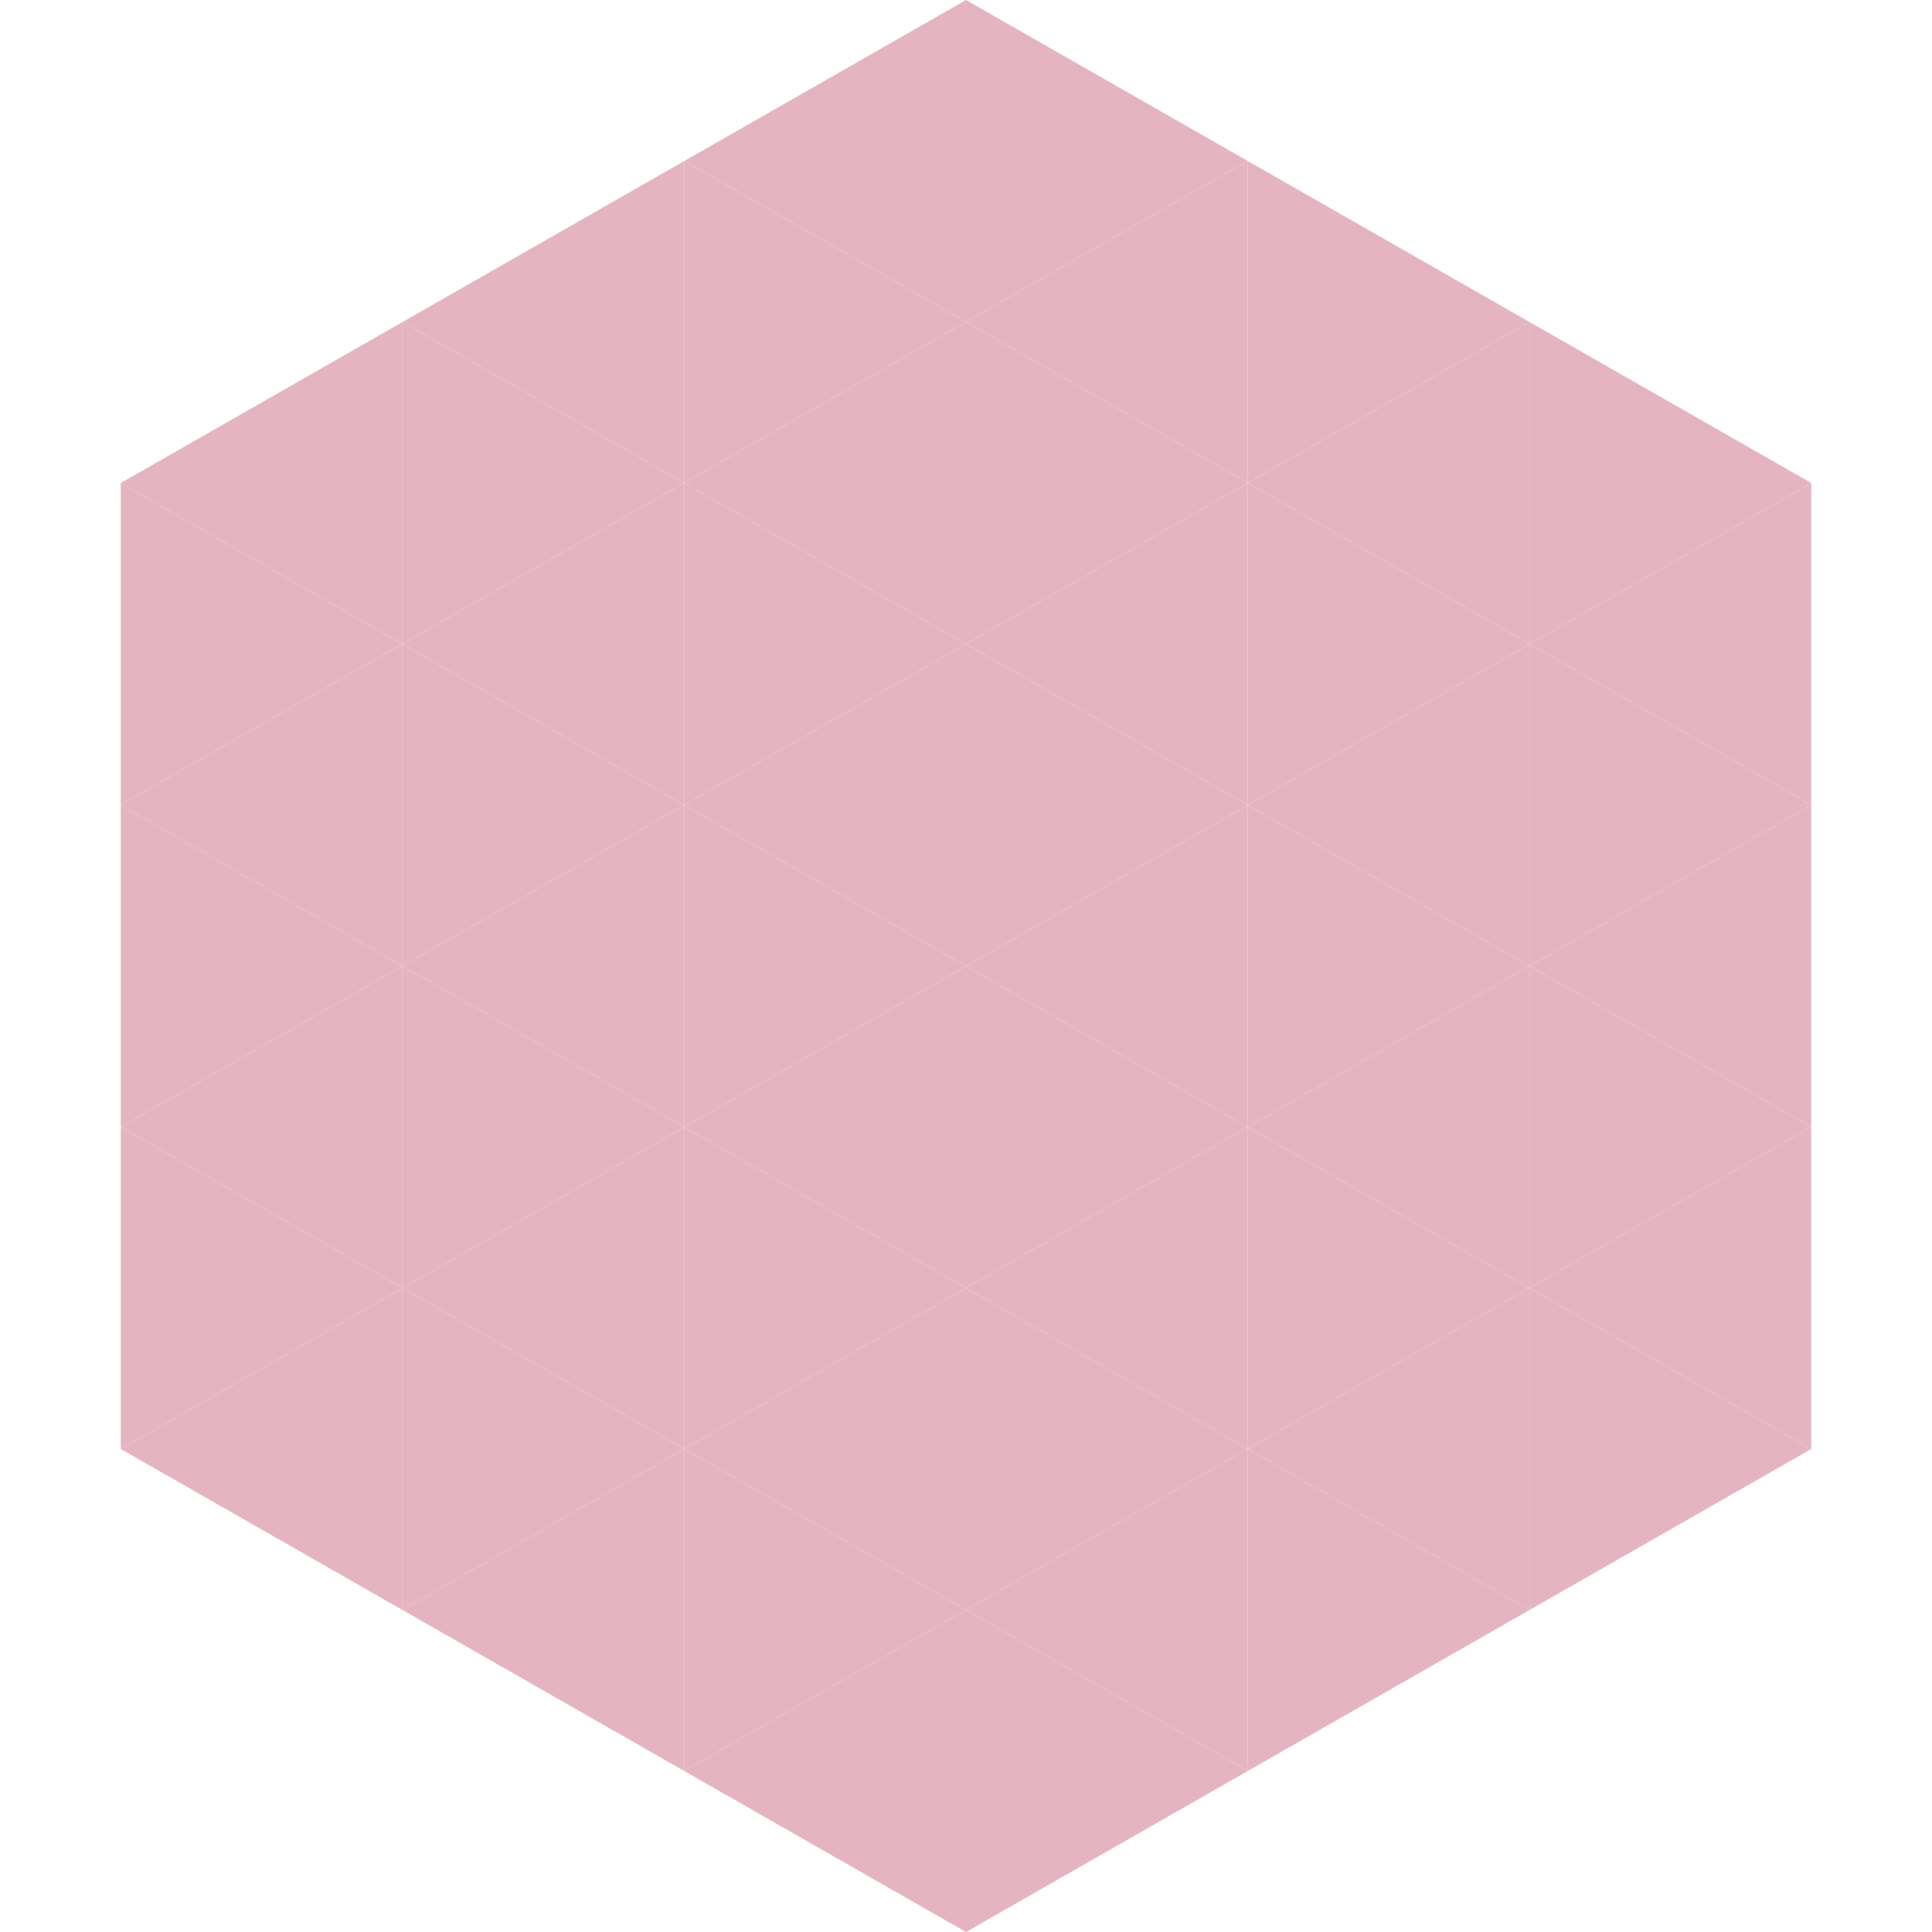 <?xml version="1.0"?>
<!-- Generated by SVGo -->
<svg width="240" height="240"
     xmlns="http://www.w3.org/2000/svg"
     xmlns:xlink="http://www.w3.org/1999/xlink">
<polygon points="50,40 15,60 50,80" style="fill:rgb(228,181,192)" />
<polygon points="190,40 225,60 190,80" style="fill:rgb(228,181,192)" />
<polygon points="15,60 50,80 15,100" style="fill:rgb(228,181,192)" />
<polygon points="225,60 190,80 225,100" style="fill:rgb(228,181,192)" />
<polygon points="50,80 15,100 50,120" style="fill:rgb(228,181,192)" />
<polygon points="190,80 225,100 190,120" style="fill:rgb(228,181,192)" />
<polygon points="15,100 50,120 15,140" style="fill:rgb(228,181,192)" />
<polygon points="225,100 190,120 225,140" style="fill:rgb(228,181,192)" />
<polygon points="50,120 15,140 50,160" style="fill:rgb(228,181,192)" />
<polygon points="190,120 225,140 190,160" style="fill:rgb(228,181,192)" />
<polygon points="15,140 50,160 15,180" style="fill:rgb(228,181,192)" />
<polygon points="225,140 190,160 225,180" style="fill:rgb(228,181,192)" />
<polygon points="50,160 15,180 50,200" style="fill:rgb(228,181,192)" />
<polygon points="190,160 225,180 190,200" style="fill:rgb(228,181,192)" />
<polygon points="15,180 50,200 15,220" style="fill:rgb(255,255,255); fill-opacity:0" />
<polygon points="225,180 190,200 225,220" style="fill:rgb(255,255,255); fill-opacity:0" />
<polygon points="50,0 85,20 50,40" style="fill:rgb(255,255,255); fill-opacity:0" />
<polygon points="190,0 155,20 190,40" style="fill:rgb(255,255,255); fill-opacity:0" />
<polygon points="85,20 50,40 85,60" style="fill:rgb(228,181,192)" />
<polygon points="155,20 190,40 155,60" style="fill:rgb(228,181,192)" />
<polygon points="50,40 85,60 50,80" style="fill:rgb(228,181,192)" />
<polygon points="190,40 155,60 190,80" style="fill:rgb(228,181,192)" />
<polygon points="85,60 50,80 85,100" style="fill:rgb(228,181,192)" />
<polygon points="155,60 190,80 155,100" style="fill:rgb(228,181,192)" />
<polygon points="50,80 85,100 50,120" style="fill:rgb(228,181,192)" />
<polygon points="190,80 155,100 190,120" style="fill:rgb(228,181,192)" />
<polygon points="85,100 50,120 85,140" style="fill:rgb(228,181,192)" />
<polygon points="155,100 190,120 155,140" style="fill:rgb(228,181,192)" />
<polygon points="50,120 85,140 50,160" style="fill:rgb(228,181,192)" />
<polygon points="190,120 155,140 190,160" style="fill:rgb(228,181,192)" />
<polygon points="85,140 50,160 85,180" style="fill:rgb(228,181,192)" />
<polygon points="155,140 190,160 155,180" style="fill:rgb(228,181,192)" />
<polygon points="50,160 85,180 50,200" style="fill:rgb(228,181,192)" />
<polygon points="190,160 155,180 190,200" style="fill:rgb(228,181,192)" />
<polygon points="85,180 50,200 85,220" style="fill:rgb(228,181,192)" />
<polygon points="155,180 190,200 155,220" style="fill:rgb(228,181,192)" />
<polygon points="120,0 85,20 120,40" style="fill:rgb(228,181,192)" />
<polygon points="120,0 155,20 120,40" style="fill:rgb(228,181,192)" />
<polygon points="85,20 120,40 85,60" style="fill:rgb(228,181,192)" />
<polygon points="155,20 120,40 155,60" style="fill:rgb(228,181,192)" />
<polygon points="120,40 85,60 120,80" style="fill:rgb(228,181,192)" />
<polygon points="120,40 155,60 120,80" style="fill:rgb(228,181,192)" />
<polygon points="85,60 120,80 85,100" style="fill:rgb(228,181,192)" />
<polygon points="155,60 120,80 155,100" style="fill:rgb(228,181,192)" />
<polygon points="120,80 85,100 120,120" style="fill:rgb(228,181,192)" />
<polygon points="120,80 155,100 120,120" style="fill:rgb(228,181,192)" />
<polygon points="85,100 120,120 85,140" style="fill:rgb(228,181,192)" />
<polygon points="155,100 120,120 155,140" style="fill:rgb(228,181,192)" />
<polygon points="120,120 85,140 120,160" style="fill:rgb(228,181,192)" />
<polygon points="120,120 155,140 120,160" style="fill:rgb(228,181,192)" />
<polygon points="85,140 120,160 85,180" style="fill:rgb(228,181,192)" />
<polygon points="155,140 120,160 155,180" style="fill:rgb(228,181,192)" />
<polygon points="120,160 85,180 120,200" style="fill:rgb(228,181,192)" />
<polygon points="120,160 155,180 120,200" style="fill:rgb(228,181,192)" />
<polygon points="85,180 120,200 85,220" style="fill:rgb(228,181,192)" />
<polygon points="155,180 120,200 155,220" style="fill:rgb(228,181,192)" />
<polygon points="120,200 85,220 120,240" style="fill:rgb(228,181,192)" />
<polygon points="120,200 155,220 120,240" style="fill:rgb(228,181,192)" />
<polygon points="85,220 120,240 85,260" style="fill:rgb(255,255,255); fill-opacity:0" />
<polygon points="155,220 120,240 155,260" style="fill:rgb(255,255,255); fill-opacity:0" />
</svg>
